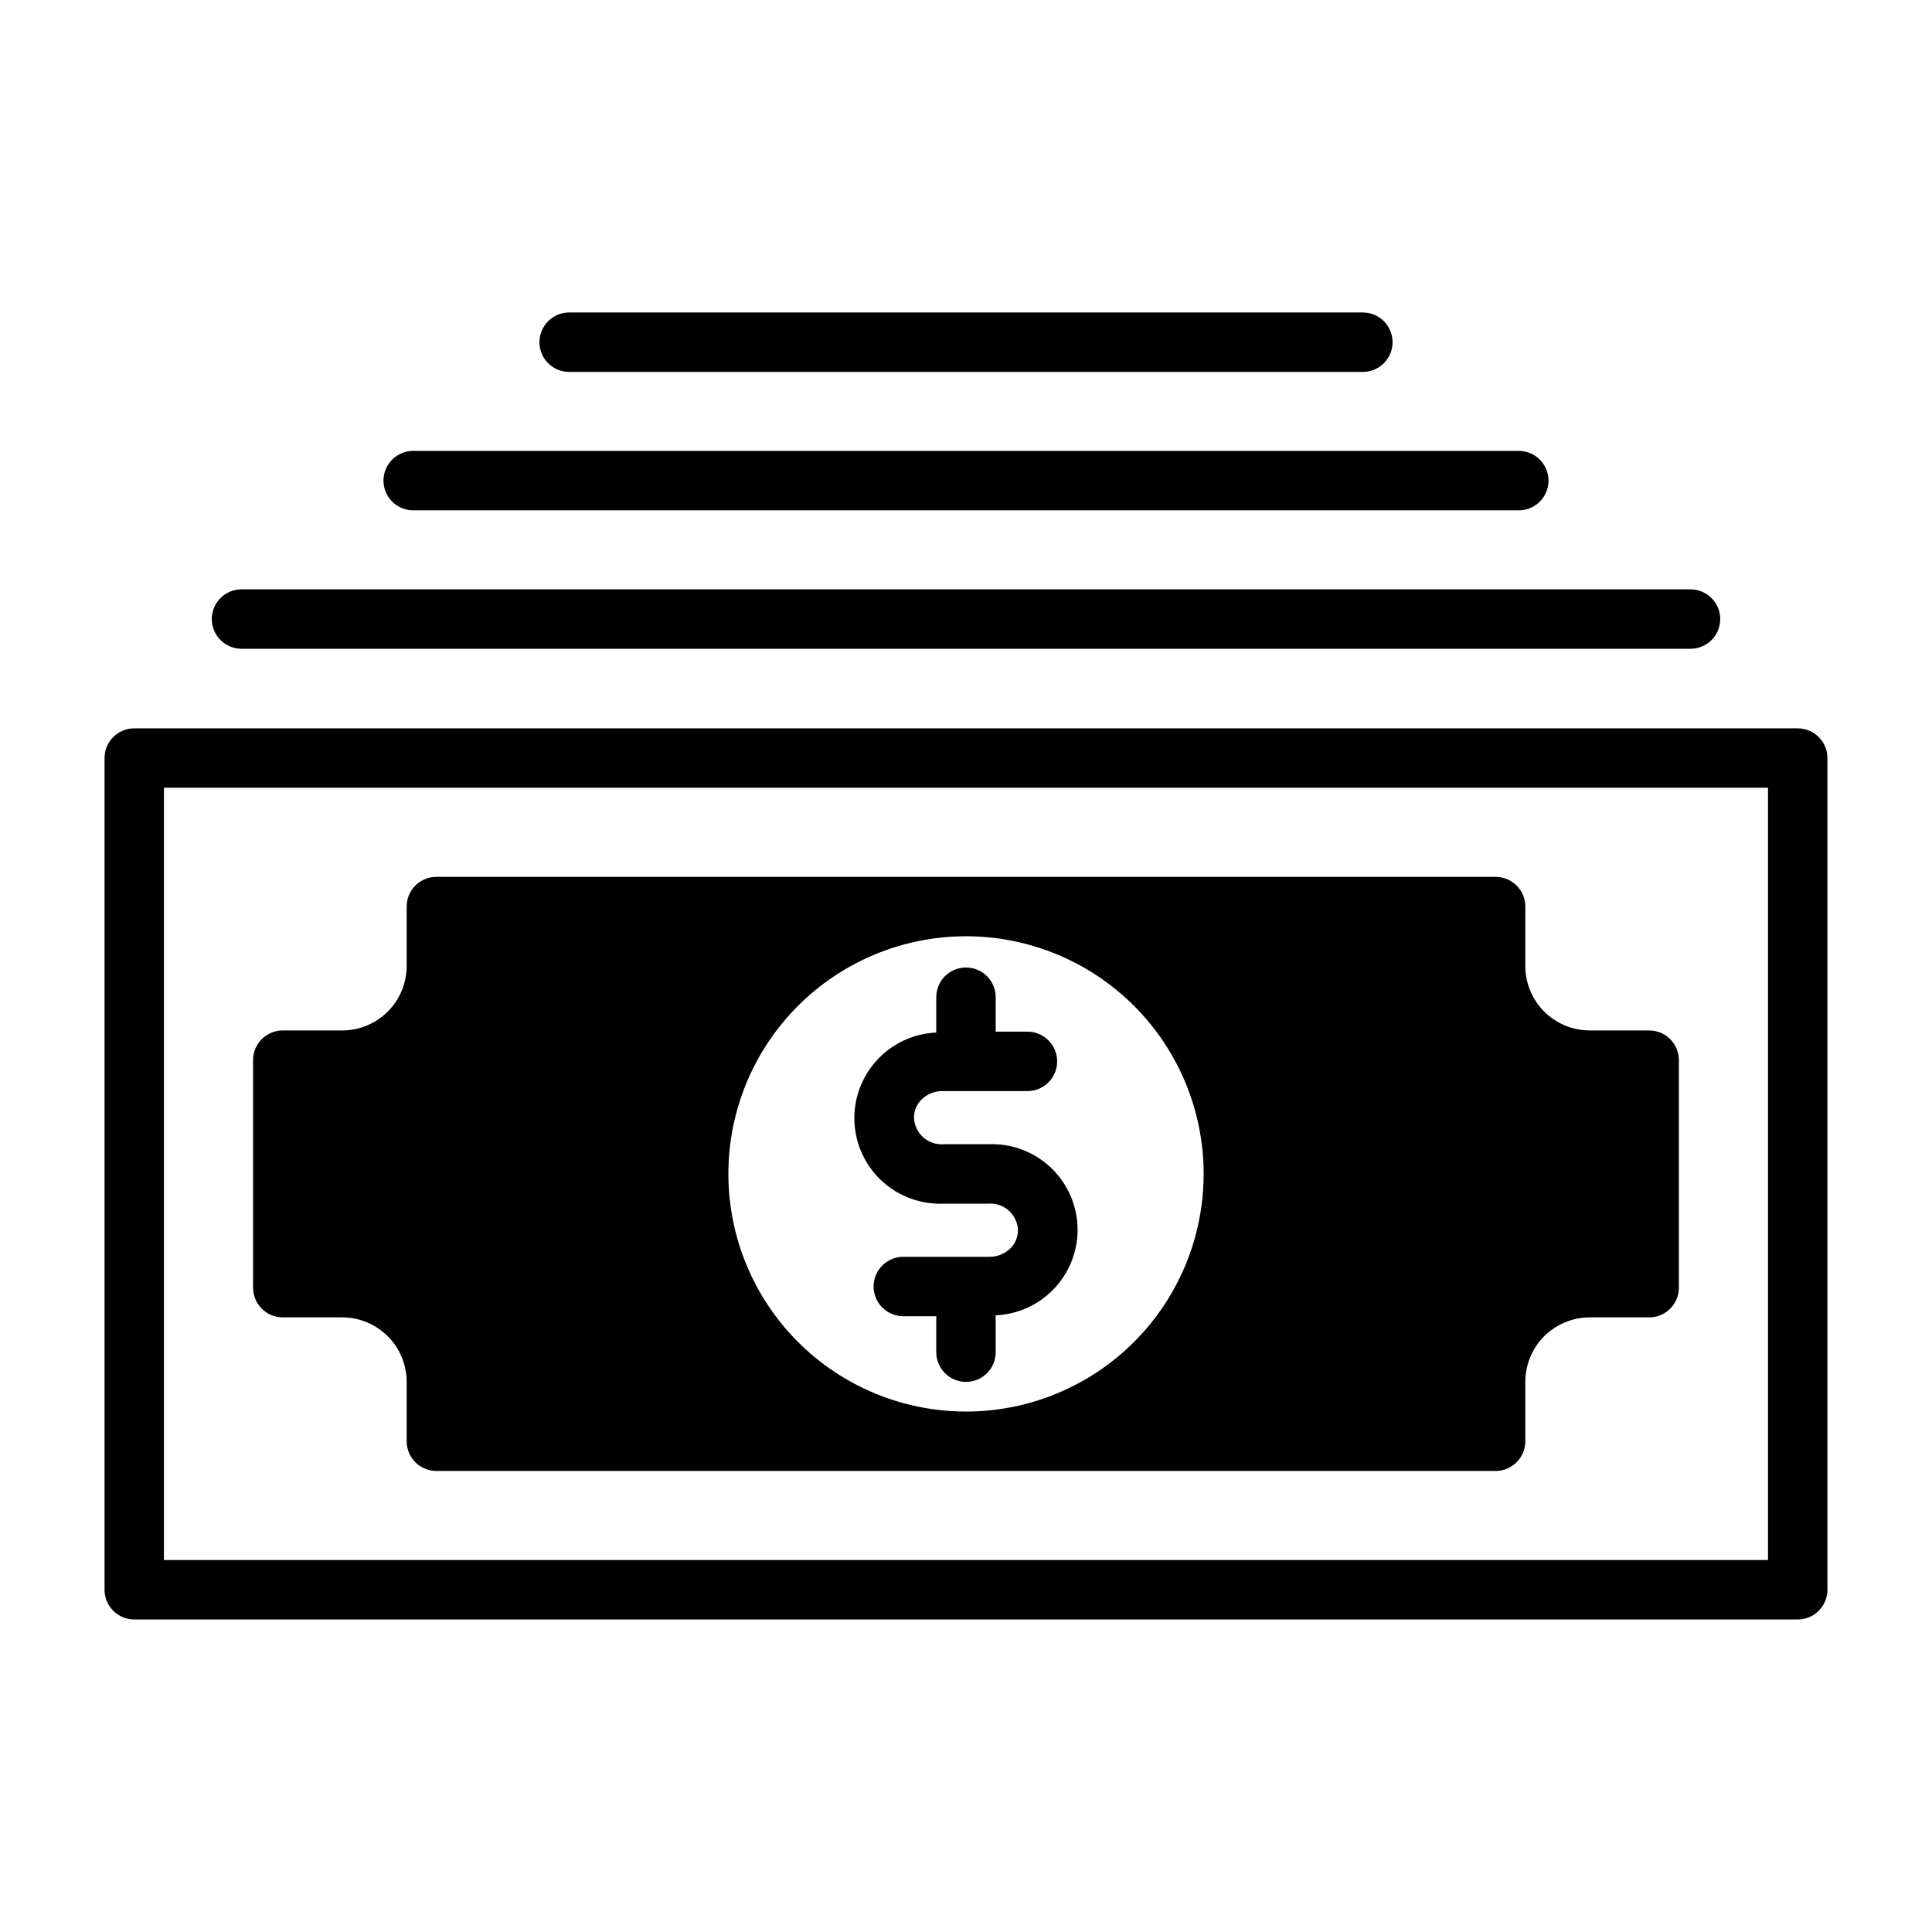 <?xml version="1.0" encoding="UTF-8"?>
<!-- Uploaded to: ICON Repo, www.svgrepo.com, Generator: ICON Repo Mixer Tools -->
<svg fill="#000000" width="800px" height="800px" version="1.1" viewBox="144 144 512 512" xmlns="http://www.w3.org/2000/svg">
 <g>
  <path d="m218.94 493.12h15.746c4.527 0 8.875 1.801 12.078 5.004s5.004 7.547 5.004 12.078v15.742c0 2.09 0.828 4.09 2.305 5.566 1.477 1.477 3.477 2.309 5.566 2.309h280.71c2.09 0 4.09-0.832 5.566-2.309s2.309-3.477 2.309-5.566v-15.742c0-4.531 1.797-8.875 5-12.078 3.207-3.203 7.551-5.004 12.082-5.004h15.742c2.09 0 4.09-0.828 5.566-2.305 1.477-1.477 2.305-3.481 2.305-5.566v-60.301c0-2.09-0.828-4.09-2.305-5.566-1.477-1.477-3.477-2.305-5.566-2.305h-15.742c-4.531 0-8.875-1.801-12.082-5.004-3.203-3.203-5-7.551-5-12.078v-15.746c0-2.086-0.832-4.09-2.309-5.566s-3.477-2.305-5.566-2.305h-280.71c-4.348 0-7.871 3.523-7.871 7.871v15.746c0 4.527-1.801 8.875-5.004 12.078s-7.551 5.004-12.078 5.004h-15.746c-4.348 0-7.871 3.523-7.871 7.871v60.301c0 2.086 0.828 4.09 2.305 5.566 1.477 1.477 3.481 2.305 5.566 2.305zm244.04-38.023c0 16.703-6.637 32.723-18.445 44.531-11.812 11.812-27.832 18.445-44.531 18.445-16.703 0-32.723-6.633-44.531-18.445-11.812-11.809-18.445-27.828-18.445-44.531 0-16.703 6.633-32.719 18.445-44.531 11.809-11.809 27.828-18.445 44.531-18.445 16.699 0 32.719 6.637 44.531 18.445 11.809 11.812 18.445 27.828 18.445 44.531z"/>
  <path d="m394.09 462.98h11.809c1.98-0.152 3.941 0.508 5.426 1.828 1.484 1.324 2.367 3.191 2.445 5.176 0.02 1.879-0.75 3.68-2.125 4.961-1.473 1.375-3.414 2.137-5.43 2.125h-22.832c-4.348 0-7.871 3.523-7.871 7.871s3.523 7.871 7.871 7.871h8.738v9.527c0 4.348 3.527 7.871 7.875 7.871s7.871-3.523 7.871-7.871v-9.762c8.098-0.352 15.395-5 19.141-12.188 3.746-7.191 3.371-15.832-0.984-22.672-4.352-6.84-12.023-10.836-20.125-10.484h-11.809c-1.98 0.152-3.938-0.508-5.422-1.832-1.484-1.32-2.371-3.188-2.449-5.176-0.02-1.875 0.754-3.676 2.125-4.957 1.473-1.379 3.418-2.141 5.434-2.125h22.516-0.004c4.348 0 7.871-3.523 7.871-7.871 0-4.348-3.523-7.875-7.871-7.875h-8.422v-9.129c0-4.348-3.523-7.875-7.871-7.875s-7.875 3.527-7.875 7.875v9.367c-6.012 0.262-11.676 2.898-15.742 7.336-4.066 4.434-6.203 10.305-5.945 16.32 0.262 6.012 2.902 11.676 7.336 15.742 4.438 4.066 10.309 6.203 16.32 5.945z"/>
  <path d="m620.41 337.02h-440.83c-4.348 0-7.871 3.523-7.871 7.871v220.42c0 2.086 0.828 4.09 2.305 5.566 1.477 1.477 3.477 2.305 5.566 2.305h440.83c2.09 0 4.09-0.828 5.566-2.305 1.477-1.477 2.309-3.481 2.309-5.566v-220.42c0-2.09-0.832-4.09-2.309-5.566-1.477-1.477-3.477-2.305-5.566-2.305zm-7.871 220.41h-425.09v-204.67h425.09z"/>
  <path d="m208 315.93h384c4.348 0 7.875-3.523 7.875-7.871 0-4.348-3.527-7.875-7.875-7.875h-384c-4.348 0-7.871 3.527-7.871 7.875 0 4.348 3.523 7.871 7.871 7.871z"/>
  <path d="m253.5 279.24h293c4.348 0 7.871-3.523 7.871-7.871s-3.523-7.875-7.871-7.875h-293c-4.348 0-7.871 3.527-7.871 7.875s3.523 7.871 7.871 7.871z"/>
  <path d="m294.83 242.56h210.34c4.348 0 7.871-3.523 7.871-7.871s-3.523-7.875-7.871-7.875h-210.34c-4.348 0-7.871 3.527-7.871 7.875s3.523 7.871 7.871 7.871z"/>
 </g>
</svg>